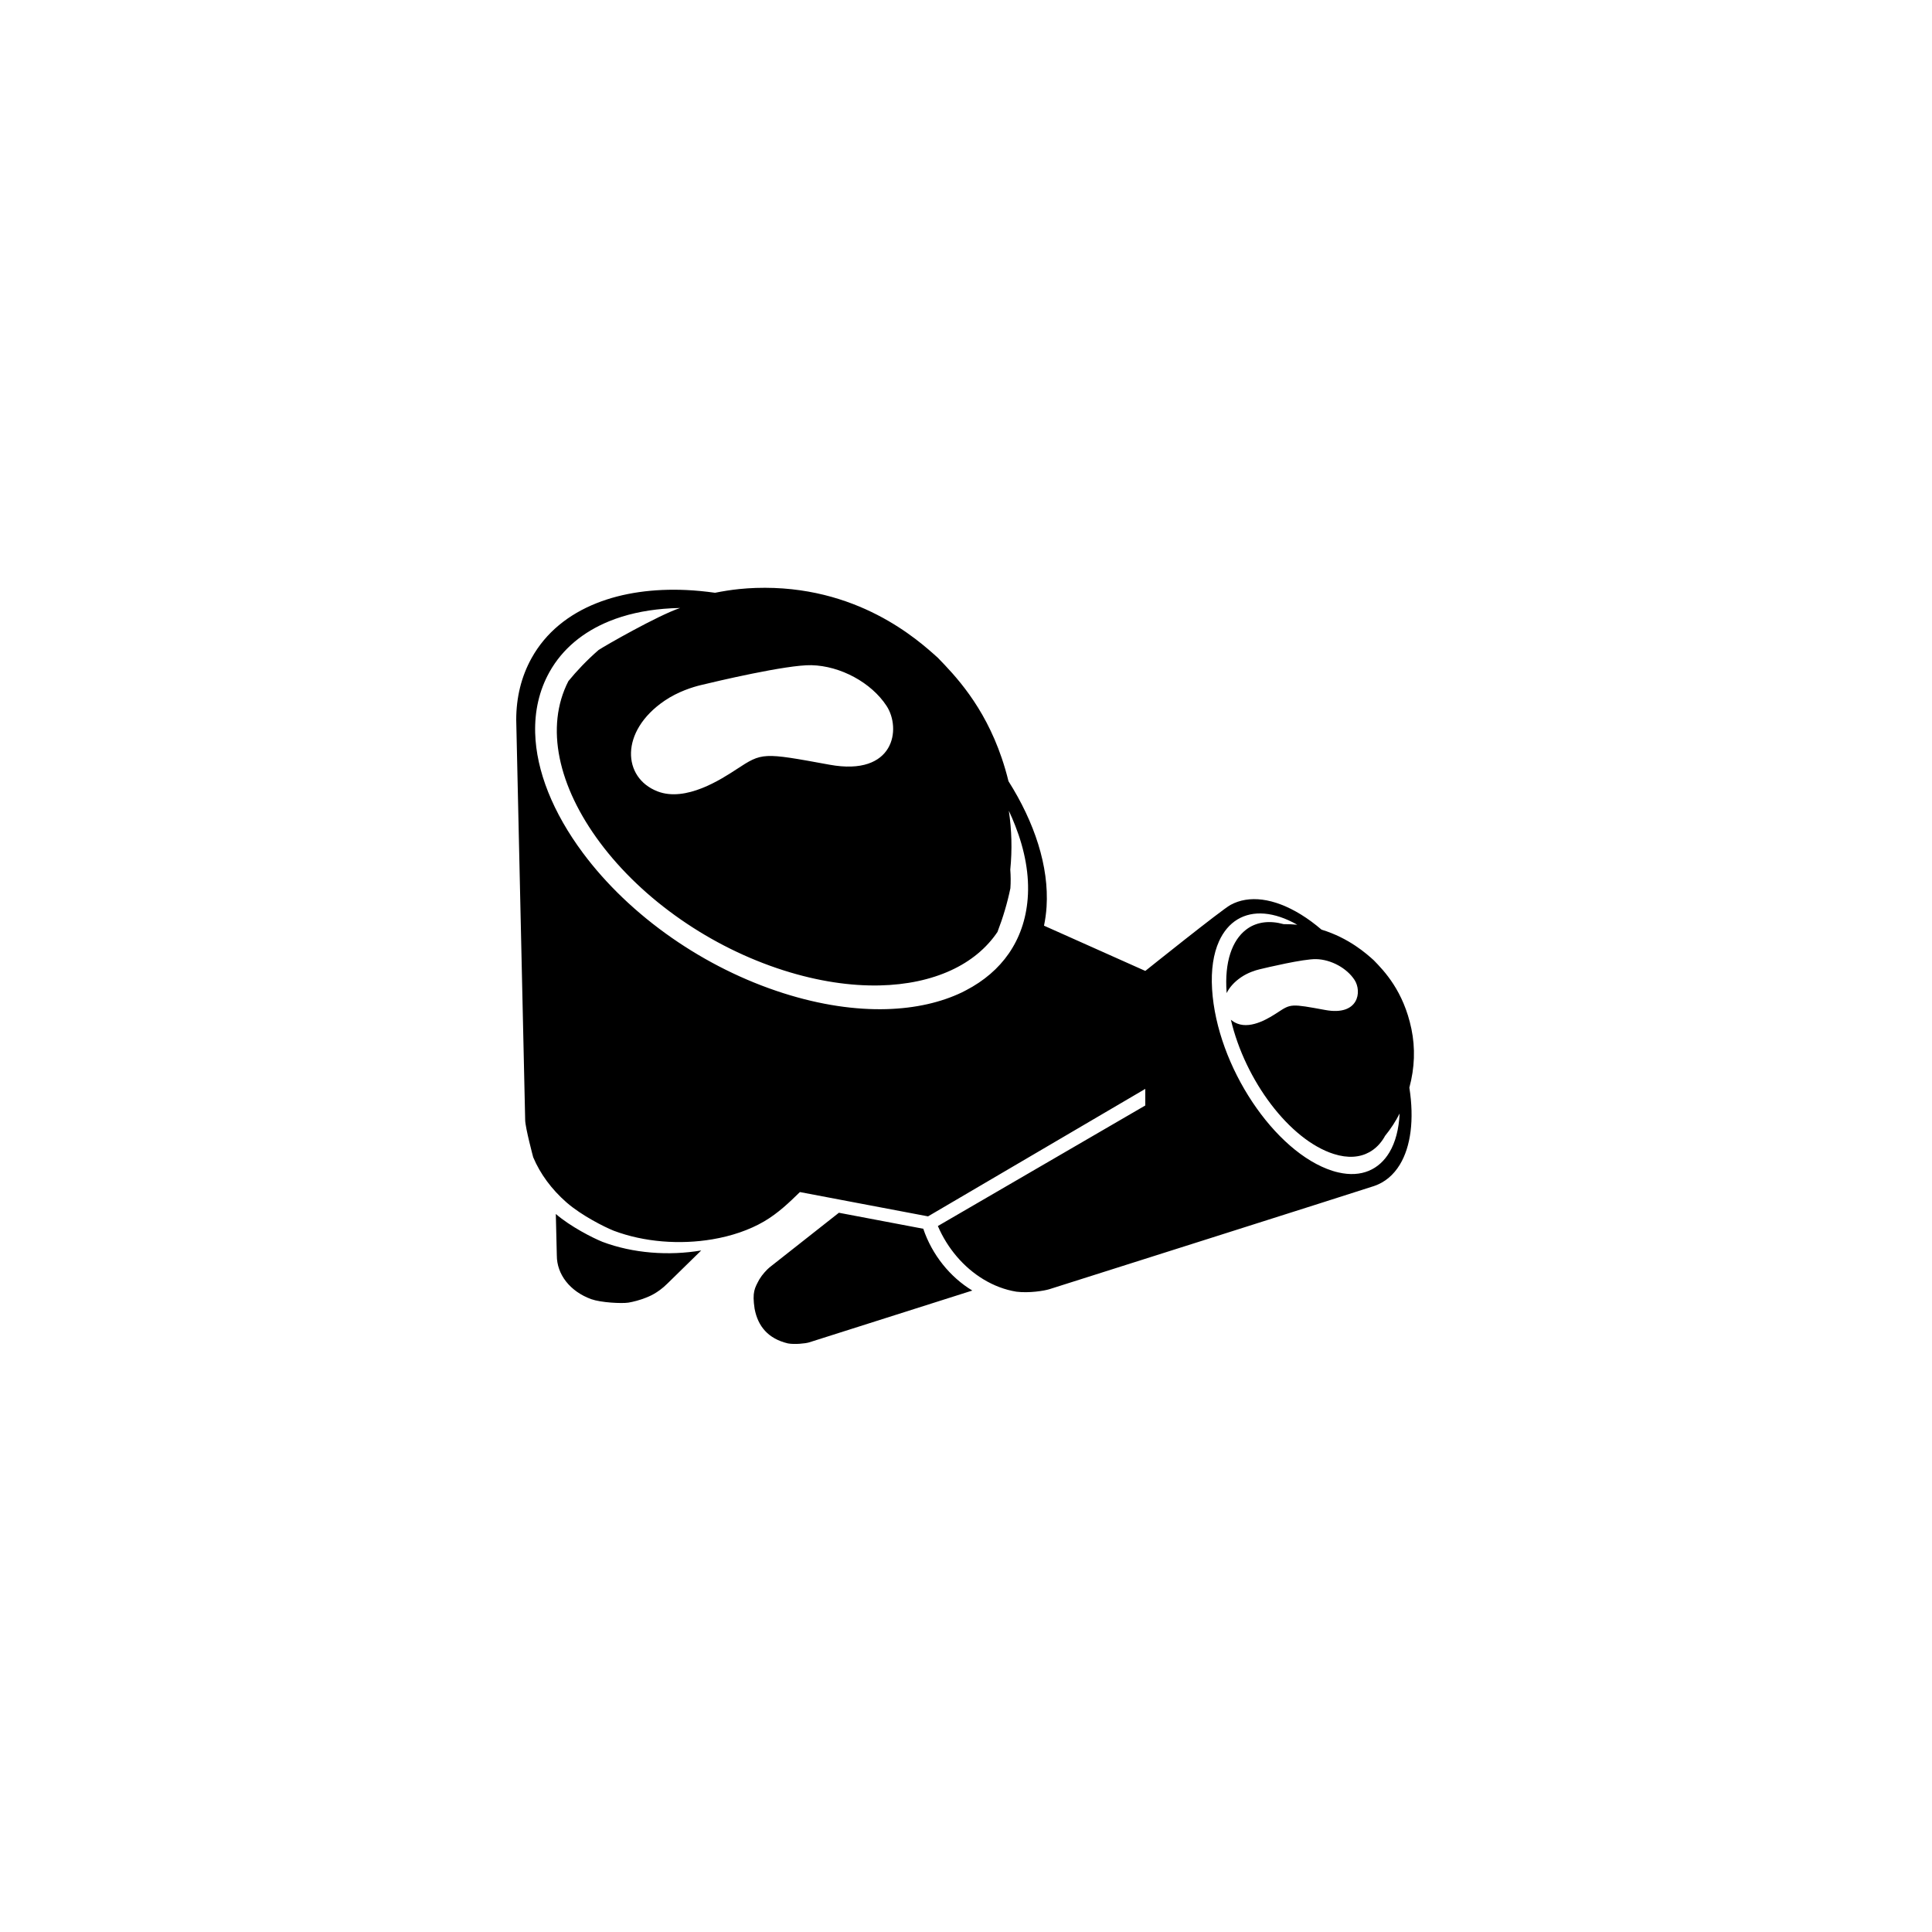 <svg xmlns="http://www.w3.org/2000/svg" width="500" height="500" viewBox="0 0 500 500"><g transform="translate(133.598,152.121)translate(116.151,97.834)rotate(0)translate(-116.151,-97.834) scale(2.585,2.585)" opacity="1"><defs class="defs"/><path transform="translate(-5.062,-12.15)" d="M23.583,78.494l-3.385,3.313c-1.011,1.007 -1.938,1.327 -2.17,1.422c-0.565,0.228 -1.242,0.405 -1.733,0.487c-0.694,0.103 -2.74,0.001 -3.729,-0.349c-2.107,-0.771 -3.443,-2.46 -3.44,-4.38l-0.1,-4.147c1.479,1.277 3.71,2.404 4.675,2.793c3.046,1.149 6.637,1.411 9.882,0.861zM45.815,76.32l-8.448,-1.602l-6.95,5.475c-0.273,0.231 -0.715,0.698 -1.01,1.187c-0.474,0.883 -0.732,1.272 -0.481,2.938l0.008,0.042c0.33,1.711 1.337,2.965 3.326,3.438c0.673,0.125 1.754,0.009 2.112,-0.098l16.352,-5.194c-2.224,-1.343 -4.033,-3.581 -4.909,-6.186zM94.479,62.187c0.503,3.221 0.138,5.914 -0.951,7.711c-0.625,1.029 -1.49,1.772 -2.569,2.14c-1.079,0.368 -32.517,10.333 -32.517,10.333c-0.534,0.166 -2.043,0.407 -3.305,0.25c-1.154,-0.186 -2.269,-0.615 -3.295,-1.235c-1.979,-1.193 -3.609,-3.102 -4.567,-5.339c1.73,-1.006 20.766,-12.069 20.766,-12.069c0,0 0,-1.659 0,-1.661l-21.75,12.763l-7.806,-1.48l-5.023,-0.953c-1.039,1.016 -2.166,2.108 -3.587,2.94c-1.486,0.868 -3.271,1.468 -5.174,1.79c-3.246,0.55 -6.836,0.288 -9.881,-0.861c-0.965,-0.389 -3.197,-1.517 -4.676,-2.793c-0.02,-0.018 -0.042,-0.034 -0.061,-0.052c-1.479,-1.299 -2.623,-2.847 -3.323,-4.513c0,0 -0.788,-2.938 -0.802,-3.719l-0.896,-40.069c0,-2.222 0.499,-4.317 1.544,-6.195c1.422,-2.556 3.696,-4.371 6.495,-5.484c2.634,-1.048 5.716,-1.467 8.992,-1.318c0.942,0.043 1.904,0.139 2.874,0.275c0.801,-0.16 1.608,-0.29 2.42,-0.372c0.55,-0.055 1.1,-0.094 1.651,-0.112c10.127,-0.333 16.231,5.182 18.237,6.995c1.689,1.739 4.598,4.748 6.393,10.035v0c0.248,0.73 0.476,1.5 0.676,2.318c2.608,4.123 4.066,8.526 3.814,12.566c-0.041,0.657 -0.131,1.289 -0.257,1.899l10.142,4.53c0,0 7.636,-6.119 8.525,-6.606c1.837,-1.006 4.333,-0.716 7.055,0.957c0.697,0.428 1.387,0.939 2.059,1.514c2.759,0.843 4.512,2.417 5.234,3.069c1.039,1.069 2.974,3.062 3.768,6.871c0.4,1.926 0.327,3.896 -0.205,5.875zM19.907,23.461c-4.498,3.069 -4.208,7.711 -0.701,9.07c2.84,1.101 6.393,-1.221 7.909,-2.212c2.586,-1.691 2.586,-1.691 9.311,-0.458c6.521,1.194 7.196,-3.612 5.717,-5.881c-1.521,-2.335 -4.616,-4.013 -7.525,-4.082c-2.468,-0.058 -9.673,1.654 -11.091,1.998c-0.769,0.186 -2.26,0.637 -3.62,1.565zM55.012,35.944c-0.194,-0.492 -0.4,-0.983 -0.633,-1.473c0.292,1.947 0.343,3.914 0.146,5.893c0.049,0.63 0.053,1.253 0.01,1.869c-0.3,1.455 -0.731,2.912 -1.291,4.37c-1.097,1.632 -2.685,2.944 -4.683,3.858c-1.988,0.91 -4.394,1.44 -7.123,1.499c-2.889,0.062 -6.138,-0.404 -9.603,-1.507c-3.656,-1.165 -7.143,-2.907 -10.27,-5.074c-3.233,-2.24 -6.002,-4.882 -8.117,-7.719c-4.19,-5.625 -5.522,-11.569 -3.163,-16.166c0.834,-1.021 1.835,-2.08 3.019,-3.113c0.565,-0.384 5.954,-3.473 8.166,-4.21c-0.564,0.008 -1.119,0.039 -1.666,0.085c-1.956,0.166 -3.794,0.572 -5.441,1.245c-2.58,1.055 -4.672,2.744 -5.982,5.099c-1.025,1.841 -1.481,3.902 -1.422,6.083c0.103,3.805 1.78,7.98 4.779,12.013c2.325,3.127 5.366,6.038 8.902,8.5c3.414,2.376 7.208,4.278 11.168,5.54c3.742,1.191 7.234,1.683 10.324,1.596c2.912,-0.082 5.464,-0.676 7.561,-1.681c0.137,-0.065 0.267,-0.137 0.4,-0.206c1.794,-0.933 3.246,-2.178 4.287,-3.687c1.067,-1.547 1.718,-3.385 1.885,-5.467c0.192,-2.365 -0.277,-4.863 -1.253,-7.347zM93.505,64.781c-0.393,0.776 -0.887,1.541 -1.478,2.265c-0.017,0.033 -0.032,0.071 -0.052,0.103c-0.385,0.653 -0.887,1.161 -1.493,1.499c-0.951,0.531 -2.156,0.636 -3.575,0.184c-4.434,-1.412 -8.874,-7.365 -10.296,-13.437c0.185,0.158 0.401,0.292 0.654,0.389c1.452,0.563 3.268,-0.623 4.044,-1.13c1.321,-0.864 1.321,-0.864 4.76,-0.234c3.335,0.612 3.679,-1.847 2.923,-3.007c-0.777,-1.194 -2.36,-2.052 -3.847,-2.087c-1.262,-0.029 -4.946,0.846 -5.671,1.021c-0.393,0.095 -1.155,0.325 -1.851,0.801c-0.696,0.475 -1.165,1.024 -1.435,1.577c-0.002,-0.027 -0.005,-0.055 -0.006,-0.082c-0.224,-3.056 0.561,-5.195 1.938,-6.257c0.067,-0.053 0.137,-0.105 0.208,-0.152c0.964,-0.641 2.187,-0.79 3.56,-0.411c0.475,-0.001 0.934,0.017 1.372,0.061c-2.331,-1.319 -4.441,-1.469 -5.992,-0.53c-0.772,0.467 -1.403,1.205 -1.847,2.191c-0.552,1.226 -0.815,2.836 -0.692,4.803c0.479,7.706 6.26,16.33 12.053,18.174c0.2,0.064 0.395,0.115 0.588,0.159c2.321,0.538 4.084,-0.292 5.111,-2.009c0.605,-1.011 0.95,-2.339 1.024,-3.891z" fill="#000000" class="fill c1"/></g></svg>